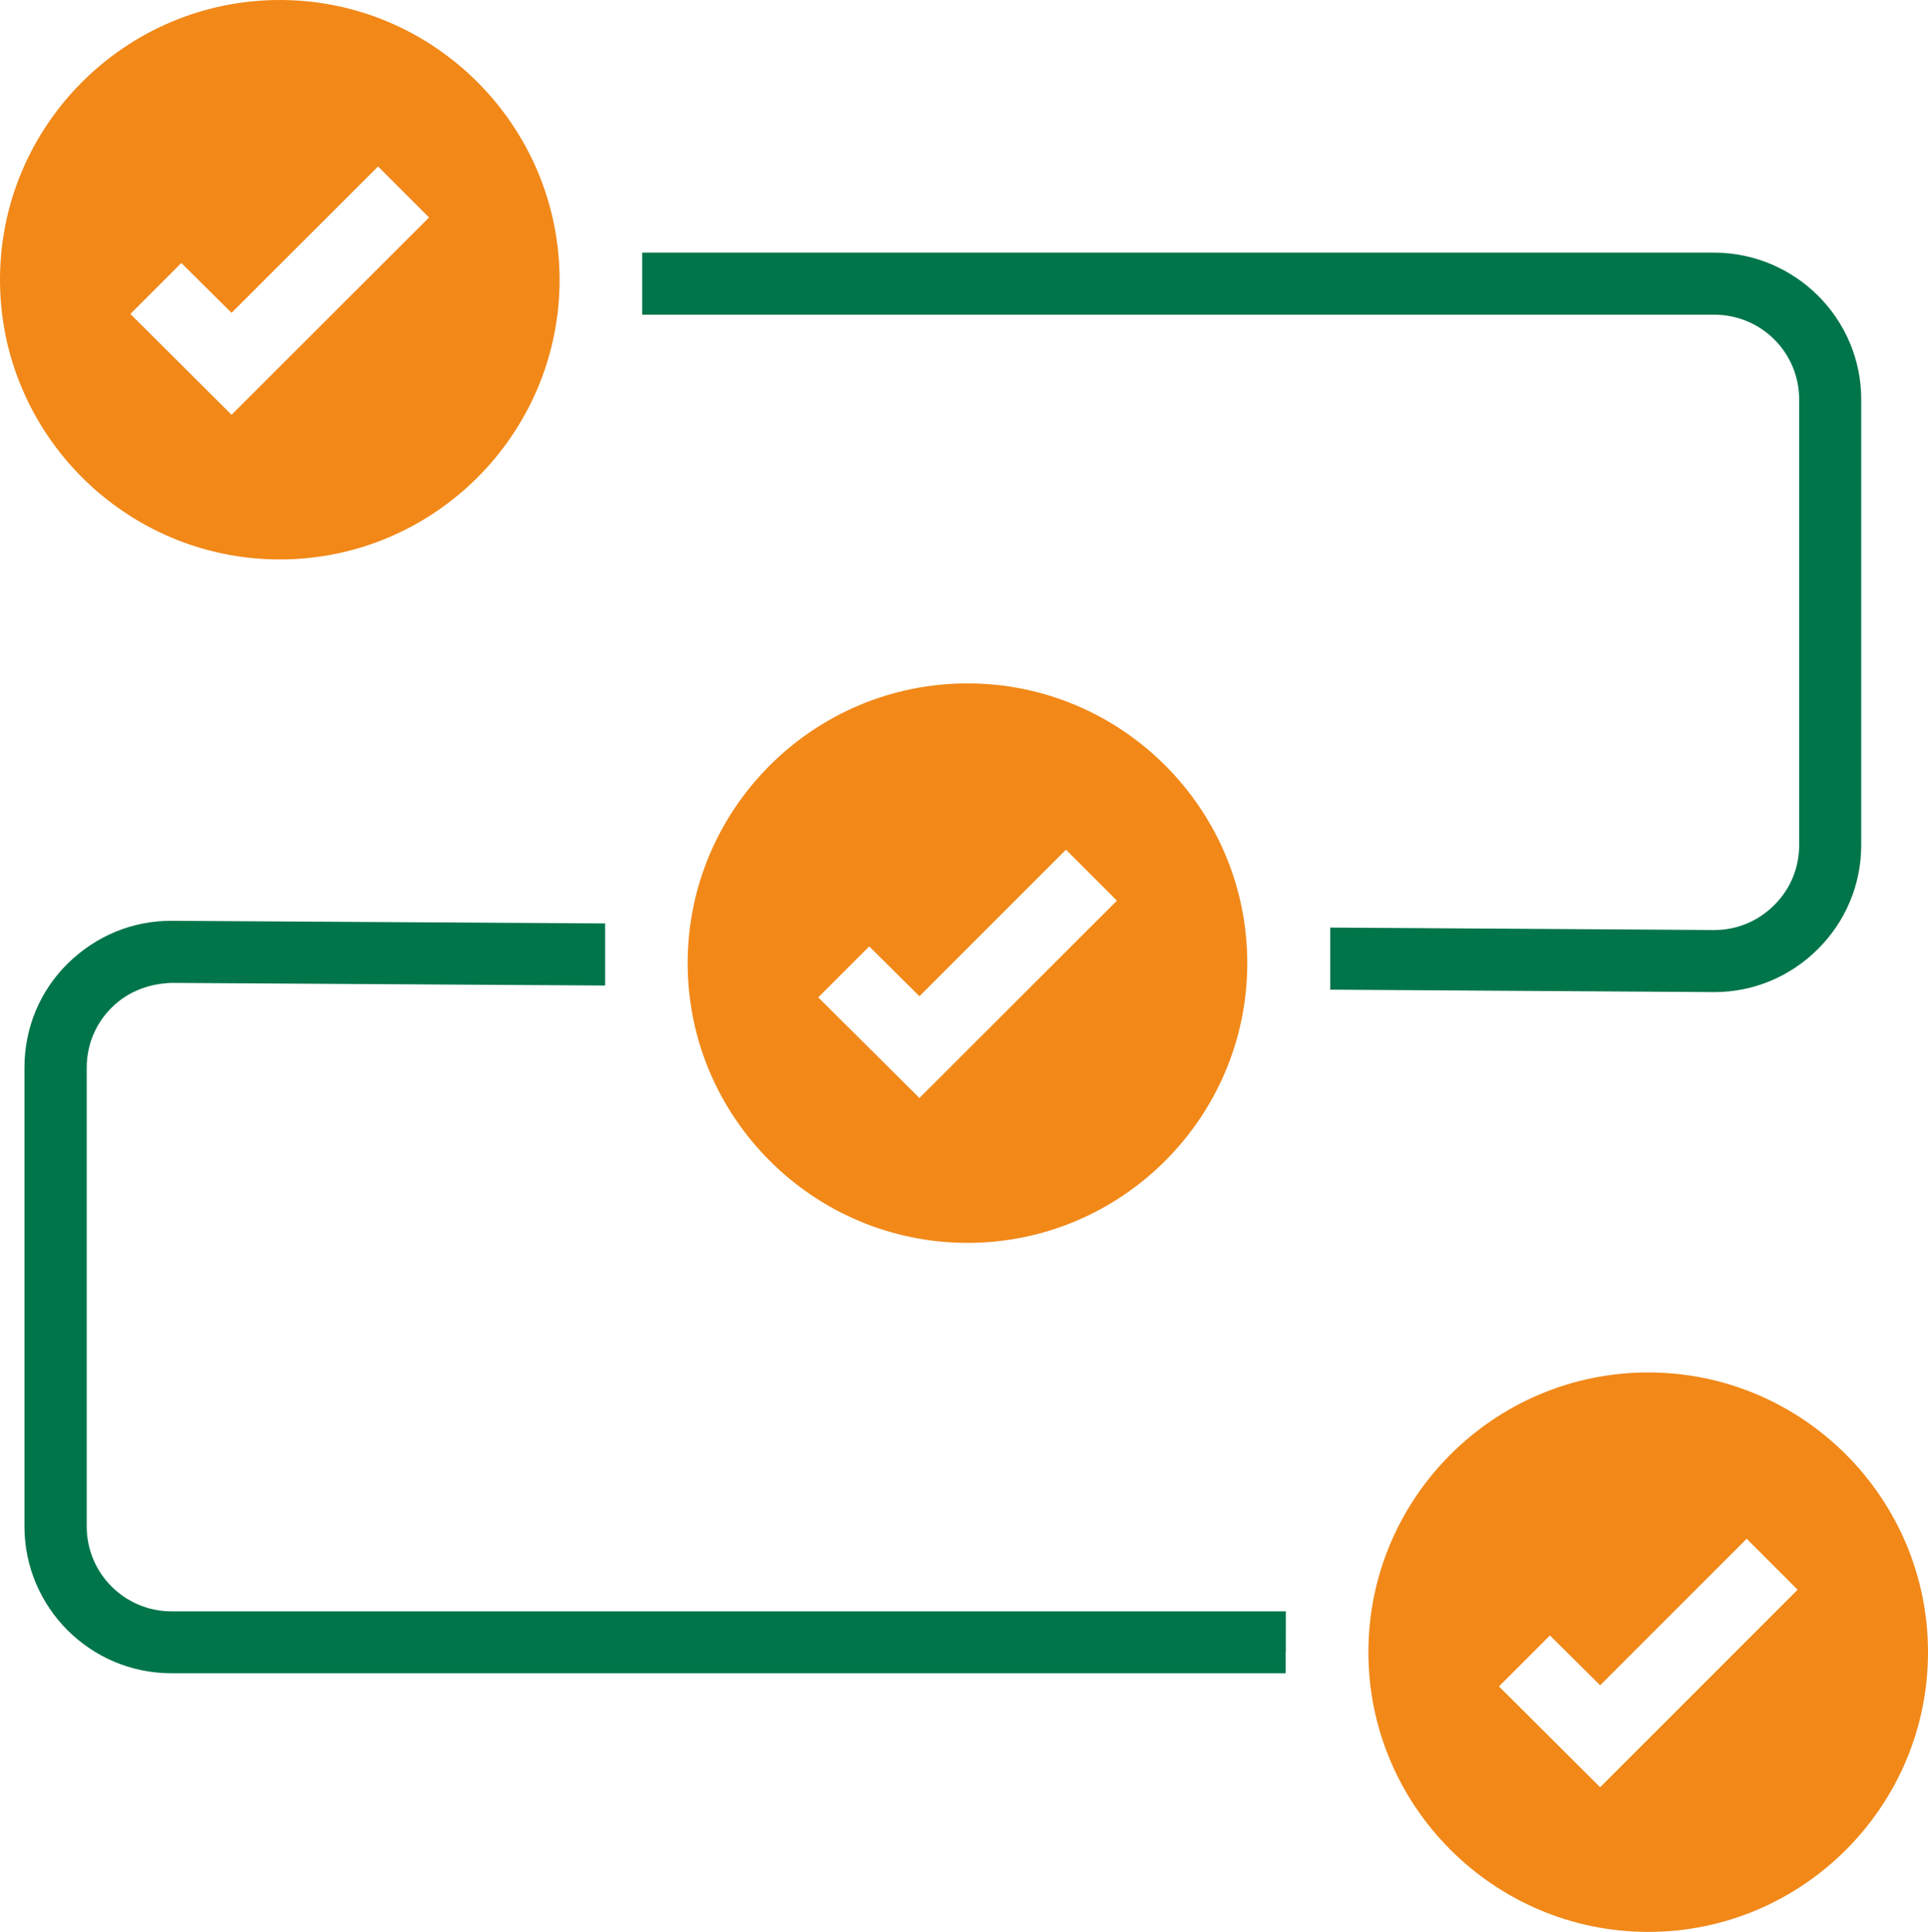<?xml version="1.0" encoding="utf-8"?>
<!-- Generator: Adobe Illustrator 28.3.0, SVG Export Plug-In . SVG Version: 6.00 Build 0)  -->
<svg version="1.1" id="Camada_1" xmlns="http://www.w3.org/2000/svg" xmlns:xlink="http://www.w3.org/1999/xlink" x="0px" y="0px"
	 viewBox="0 0 1025 1027" style="enable-background:new 0 0 1025 1027;" xml:space="preserve">
<style type="text/css">
	.st0{clip-path:url(#SVGID_00000039837118760220717800000001968773537139267505_);}
	.st1{fill:#F18818;}
	.st2{fill:#00754A;}
</style>
<g>
	<defs>
		<rect id="SVGID_1_" y="0" width="1025" height="1027"/>
	</defs>
	<clipPath id="SVGID_00000044869726258284733220000018318567141840340139_">
		<use xlink:href="#SVGID_1_"  style="overflow:visible;"/>
	</clipPath>
	<g style="clip-path:url(#SVGID_00000044869726258284733220000018318567141840340139_);">
		<path class="st1" d="M148.8,0C66.7,0,0,66.8,0,148.7c0,81.9,66.7,148.7,148.8,148.7c82,0,148.7-66.8,148.7-148.7
			C297.4,66.8,230.7,0,148.8,0z M123.1,220.5l-53.8-53.6l27.1-27.1l26.7,26.5L201,88.5l27.1,27.1L123.1,220.5z"/>
		<path class="st1" d="M514.4,363.3c-82.1,0-148.8,66.8-148.8,148.7s66.7,148.7,148.8,148.7c82,0,148.7-66.8,148.7-148.7
			S596.4,363.3,514.4,363.3z M488.8,583.7L435,530.2l27.1-27.1l26.7,26.5l77.9-77.9l27.1,27.1L488.8,583.7z"/>
		<path class="st1" d="M876.3,729.6c-82.1,0-148.8,66.8-148.8,148.7S794.3,1027,876.3,1027c82,0,148.7-66.8,148.7-148.7
			S958.3,729.6,876.3,729.6z M850.7,950.1l-53.8-53.6l27.1-27.1l26.7,26.5l77.9-77.9l27.1,27.1L850.7,950.1z"/>
		<path class="st2" d="M683.5,878.3v11.2H91.1c-43.1,0-78.1-35-78.1-78.1V567.6c0-21,8.1-40.7,23-55.4c15-14.7,34.6-22.9,55.6-22.7
			l230.1,1.4v21v12l-230.3-1.4c-11.8,0.3-23.4,4.5-32,13.1c-8.6,8.5-13.3,19.9-13.3,32v243.9c0,24.9,20.2,45.1,45.1,45.1h592.4
			V878.3z"/>
		<path class="st2" d="M989.5,212.3v237c0,20.9-8.3,40.6-23.1,55.3c-14.7,14.6-34.2,22.8-55,22.8h-0.4l-203.8-1.3v-14.2v-18.8
			l203.9,1.3h0.3c12,0,23.3-4.7,31.8-13.2c8.6-8.5,13.3-19.8,13.3-31.9v-237c0-24.9-20.2-45-45.1-45H341.4v-18.7v-14.3h569.9
			C954.4,134.4,989.5,169.3,989.5,212.3z"/>
	</g>
</g>
</svg>
